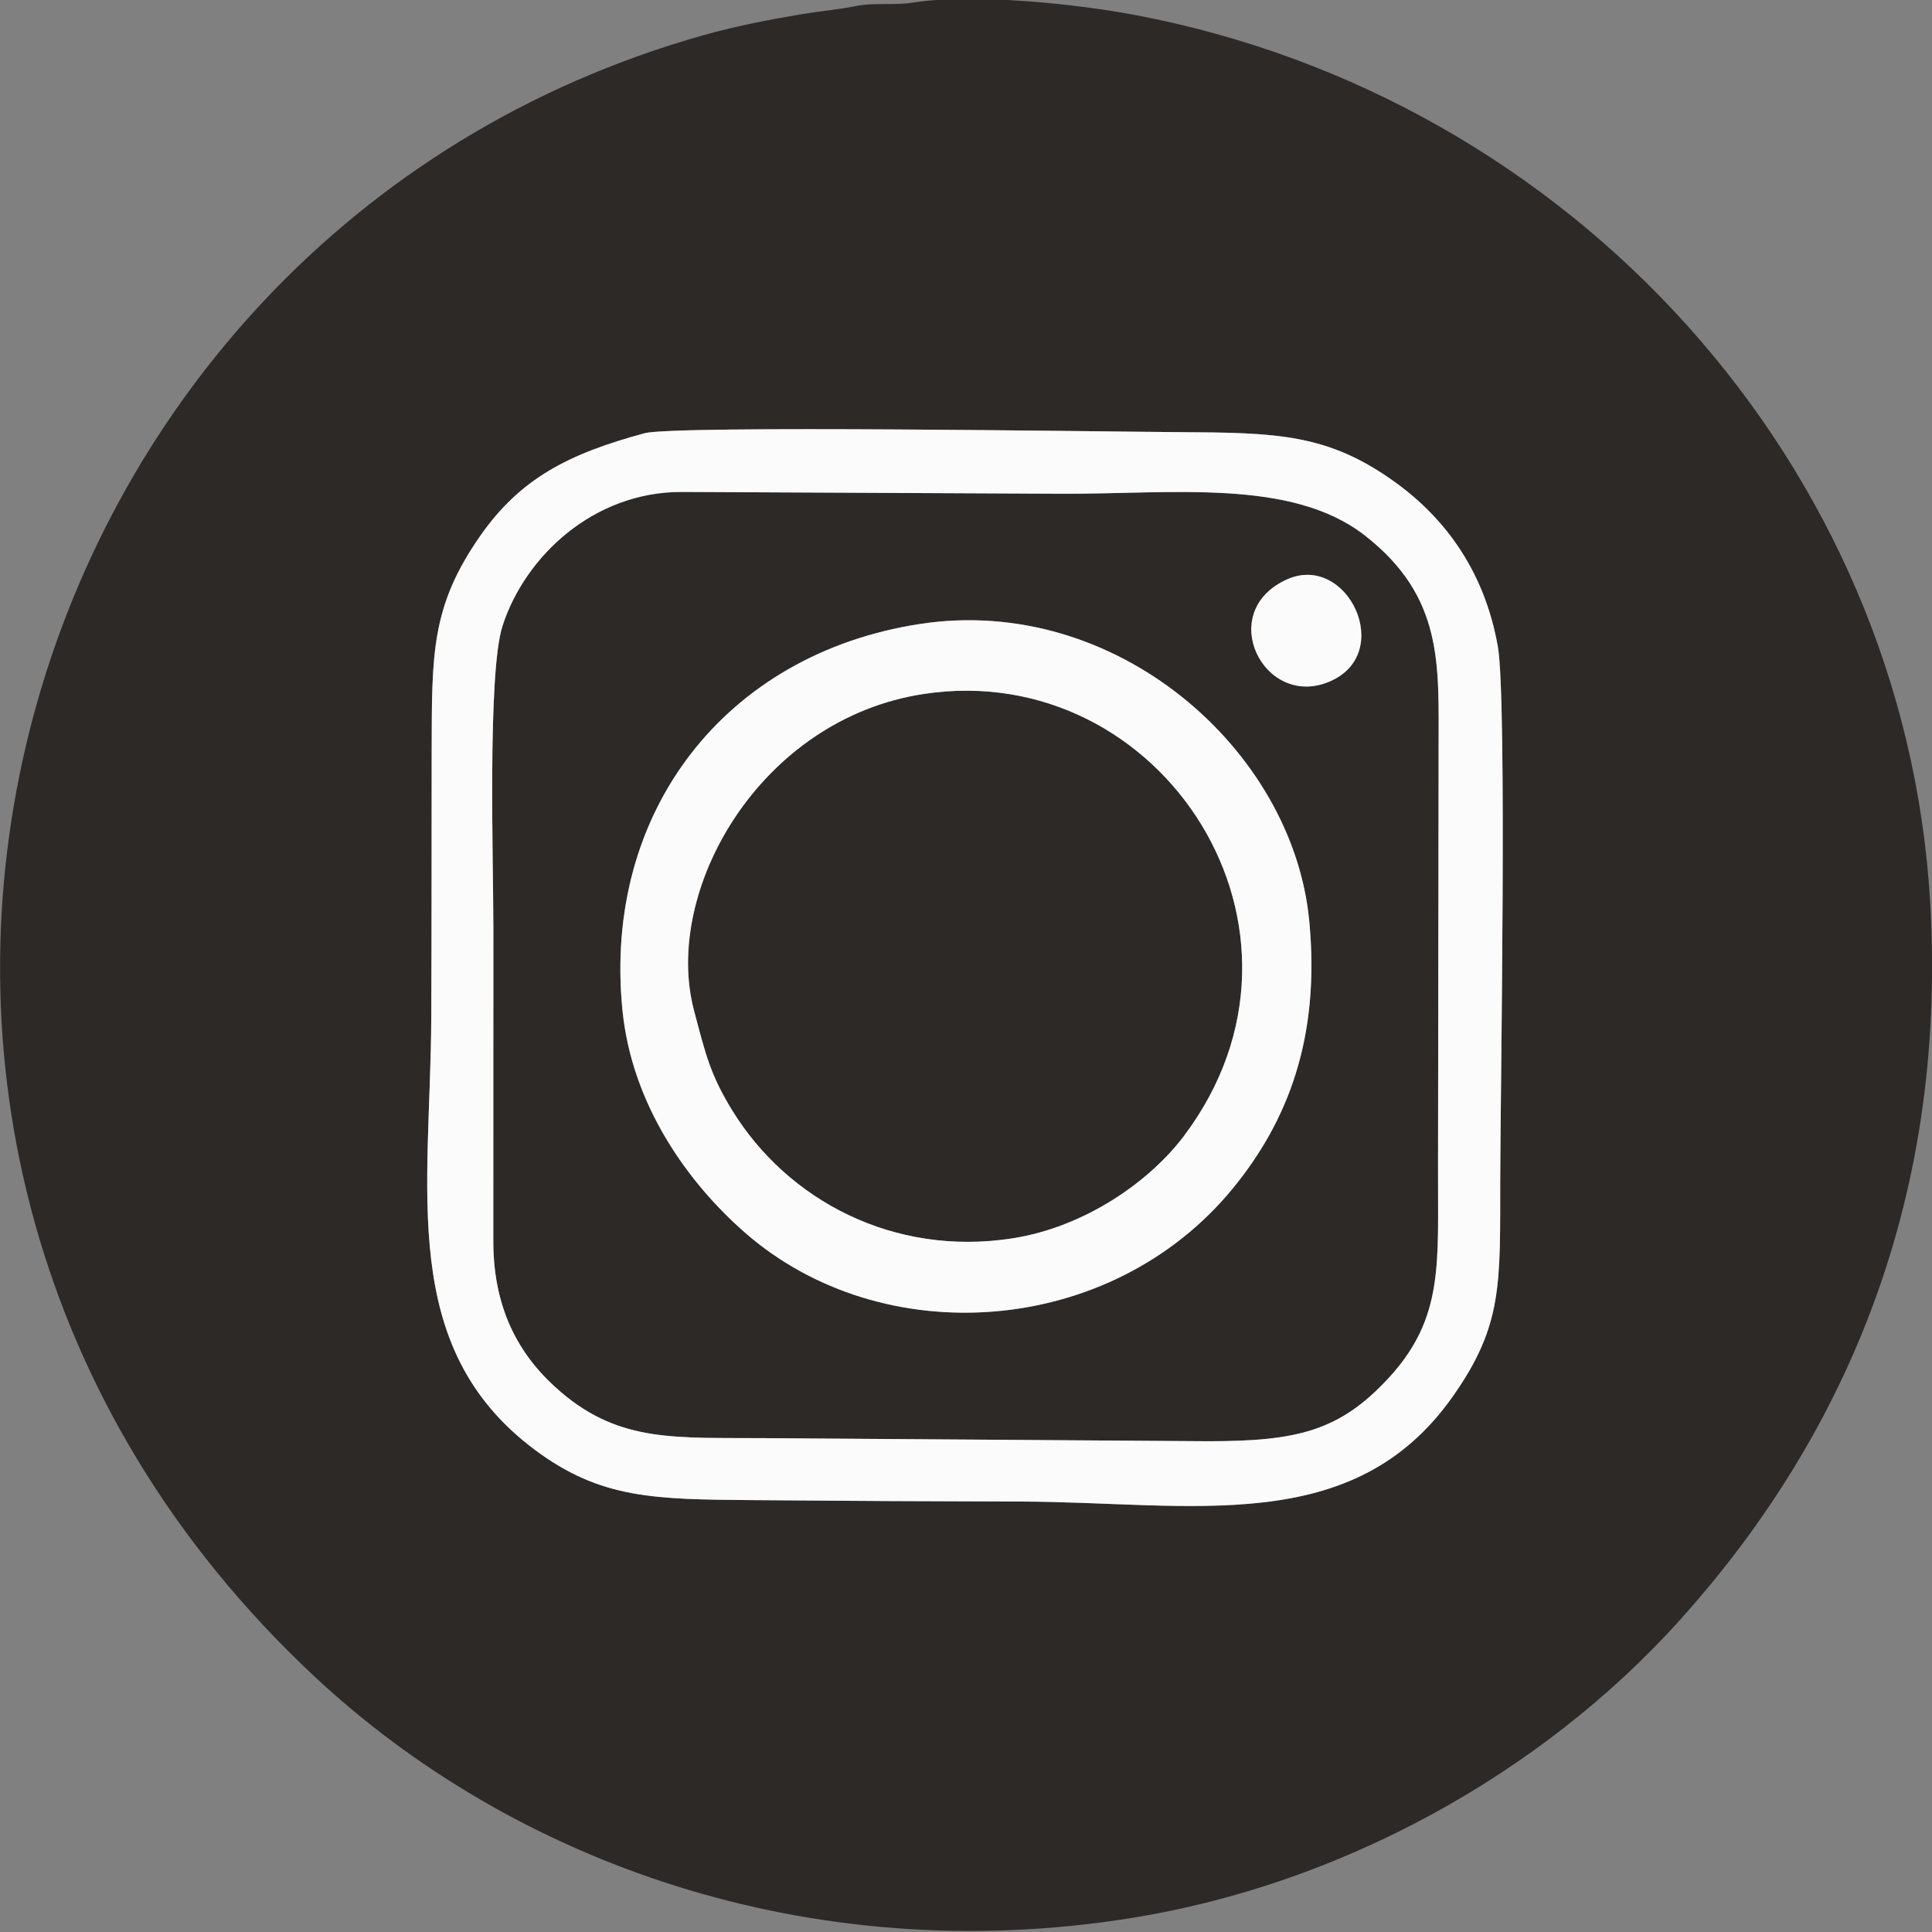 <?xml version="1.0" encoding="UTF-8"?> <svg xmlns="http://www.w3.org/2000/svg" xmlns:xlink="http://www.w3.org/1999/xlink" xmlns:xodm="http://www.corel.com/coreldraw/odm/2003" xml:space="preserve" width="180mm" height="180mm" version="1.1" style="shape-rendering:geometricPrecision; text-rendering:geometricPrecision; image-rendering:optimizeQuality; fill-rule:evenodd; clip-rule:evenodd" viewBox="0 0 18000 18000"><rect x="0" y="0" width="18000" height="18000" fill="#808080" stroke="none"/> <defs> <style type="text/css"> .fil0 {fill:#2D2926} .fil1 {fill:#FBFBFB} </style> </defs> <g id="Слой_x0020_1">  <path class="fil0" d="M6005.1 4036.46c283.04,-76.5 4326.97,-14.15 4968.56,-10.42 919.54,5.35 1395.62,11.41 2027.81,469.11 469.78,340.11 831.28,835.09 953.6,1529.02 86.62,491.36 24.03,4149.7 22.19,4960.88 -2.23,976.38 28.25,1359.3 -444.19,2028.15 -931.97,1319.46 -2430.51,979.57 -4030.36,976.33 -829.2,-1.68 -1657.48,-6.11 -2486.62,-13.23 -917.64,-7.86 -1419.58,-9.44 -2036.67,-471.58 -1276.3,-955.82 -969.15,-2418.22 -961.38,-4021.13 4,-826.17 1.92,-1652.9 3.76,-2479.14 2.03,-912.84 -7.06,-1352.58 451.56,-2010.42 374.56,-537.25 825.2,-766.62 1531.74,-957.57zm2498.47 -4011.92c-179.71,28.05 -354.19,-4.51 -540.06,33.81 -141.92,29.27 -341.92,48.33 -490.99,73.3 -306.22,51.31 -619.17,111.73 -923.89,197.76 -6576.24,1856.77 -8943.13,10312.74 -3619.64,15289.15 1838.6,1718.72 4598.43,2737.42 7622.22,2249.46 1929.37,-311.35 3801.9,-1330.99 5101.7,-2776.26 1455,-1617.84 2498.62,-3805.4 2329.8,-6690.18 -238.08,-4068.19 -3323.78,-7488.09 -7401.66,-8260.74 -550.07,-104.23 -1505.43,-205.57 -2077.48,-116.3z"></path> <path class="fil0" d="M8568.21 5813.8c1828.56,-281.77 3474.45,1170.04 3629.1,2760.11 106.61,1096.14 -201.19,1876.07 -713.49,2500.46 -1133.53,1381.5 -3260.78,1533.31 -4545.37,407.64 -519.89,-455.56 -1050.39,-1178.25 -1139.29,-2071.87 -183.84,-1847.77 960.09,-3317.57 2769.05,-3596.34zm3422.46 -415.56c562.85,-252.76 1014.84,692.7 392.61,953.19 -610.57,255.61 -1062.97,-652.13 -392.61,-953.19zm-7394.15 3247.33l-0.46 2933.07c3.97,660.02 271.34,1087.49 636.16,1396.41 550.83,466.4 1070.5,417.72 1888.95,423.77l4132.68 28.89c826.21,-0.42 1224.41,-91.24 1683.76,-589.07 519.95,-563.49 456.88,-1074.88 460.23,-1958.35l5.37 -3910.76c-0.54,-775.44 48.37,-1407.15 -687.42,-1981.04 -685.69,-534.82 -1799.48,-383.72 -2827.83,-388.45l-3537.29 -16.79c-823.52,-1.15 -1460.1,602.12 -1668.63,1247.69 -142.15,440.07 -84.86,2210.23 -85.52,2814.63z"></path> <path class="fil0" d="M6465.72 9413.76c108.72,411.28 152.23,598.91 354.64,928.95 515.37,840.35 1505.16,1366.45 2610.64,1194.92 676.27,-104.93 1279.13,-528.98 1598.31,-952.45 1445,-1917.16 -205.05,-4452.46 -2418,-4120.46 -1535.33,230.34 -2439.47,1837.23 -2145.59,2949.04z"></path> <path class="fil1" d="M4596.52 8645.57c0.66,-604.4 -56.63,-2374.56 85.52,-2814.63 208.53,-645.57 845.11,-1248.84 1668.63,-1247.69l3537.29 16.79c1028.35,4.73 2142.14,-146.37 2827.83,388.45 735.79,573.89 686.88,1205.6 687.42,1981.04l-5.37 3910.76c-3.35,883.47 59.72,1394.86 -460.23,1958.35 -459.35,497.83 -857.55,588.65 -1683.76,589.07l-4132.68 -28.89c-818.45,-6.05 -1338.12,42.63 -1888.95,-423.77 -364.82,-308.92 -632.19,-736.39 -636.16,-1396.41l0.46 -2933.07zm1408.58 -4609.11c-706.54,190.95 -1157.18,420.32 -1531.74,957.57 -458.62,657.84 -449.53,1097.58 -451.56,2010.42 -1.84,826.24 0.24,1652.97 -3.76,2479.14 -7.77,1602.91 -314.92,3065.31 961.38,4021.13 617.09,462.14 1119.03,463.72 2036.67,471.58 829.14,7.12 1657.42,11.55 2486.62,13.23 1599.85,3.24 3098.39,343.13 4030.36,-976.33 472.44,-668.85 441.96,-1051.77 444.19,-2028.15 1.84,-811.18 64.43,-4469.52 -22.19,-4960.88 -122.32,-693.93 -483.82,-1188.91 -953.6,-1529.02 -632.19,-457.7 -1108.27,-463.76 -2027.81,-469.11 -641.59,-3.73 -4685.52,-66.08 -4968.56,10.42z"></path> <path class="fil1" d="M6465.72 9413.76c-293.88,-1111.81 610.26,-2718.7 2145.59,-2949.04 2212.95,-332 3863,2203.3 2418,4120.46 -319.18,423.47 -922.04,847.52 -1598.31,952.45 -1105.48,171.53 -2095.27,-354.57 -2610.64,-1194.92 -202.41,-330.04 -245.92,-517.67 -354.64,-928.95zm2102.49 -3599.96c-1808.96,278.77 -2952.89,1748.57 -2769.05,3596.34 88.9,893.62 619.4,1616.31 1139.29,2071.87 1284.59,1125.67 3411.84,973.86 4545.37,-407.64 512.3,-624.39 820.1,-1404.32 713.49,-2500.46 -154.65,-1590.07 -1800.54,-3041.88 -3629.1,-2760.11z"></path> <path class="fil1" d="M11990.67 5398.24c-670.36,301.06 -217.96,1208.8 392.61,953.19 622.23,-260.49 170.24,-1205.95 -392.61,-953.19z"></path> </g> </svg> 